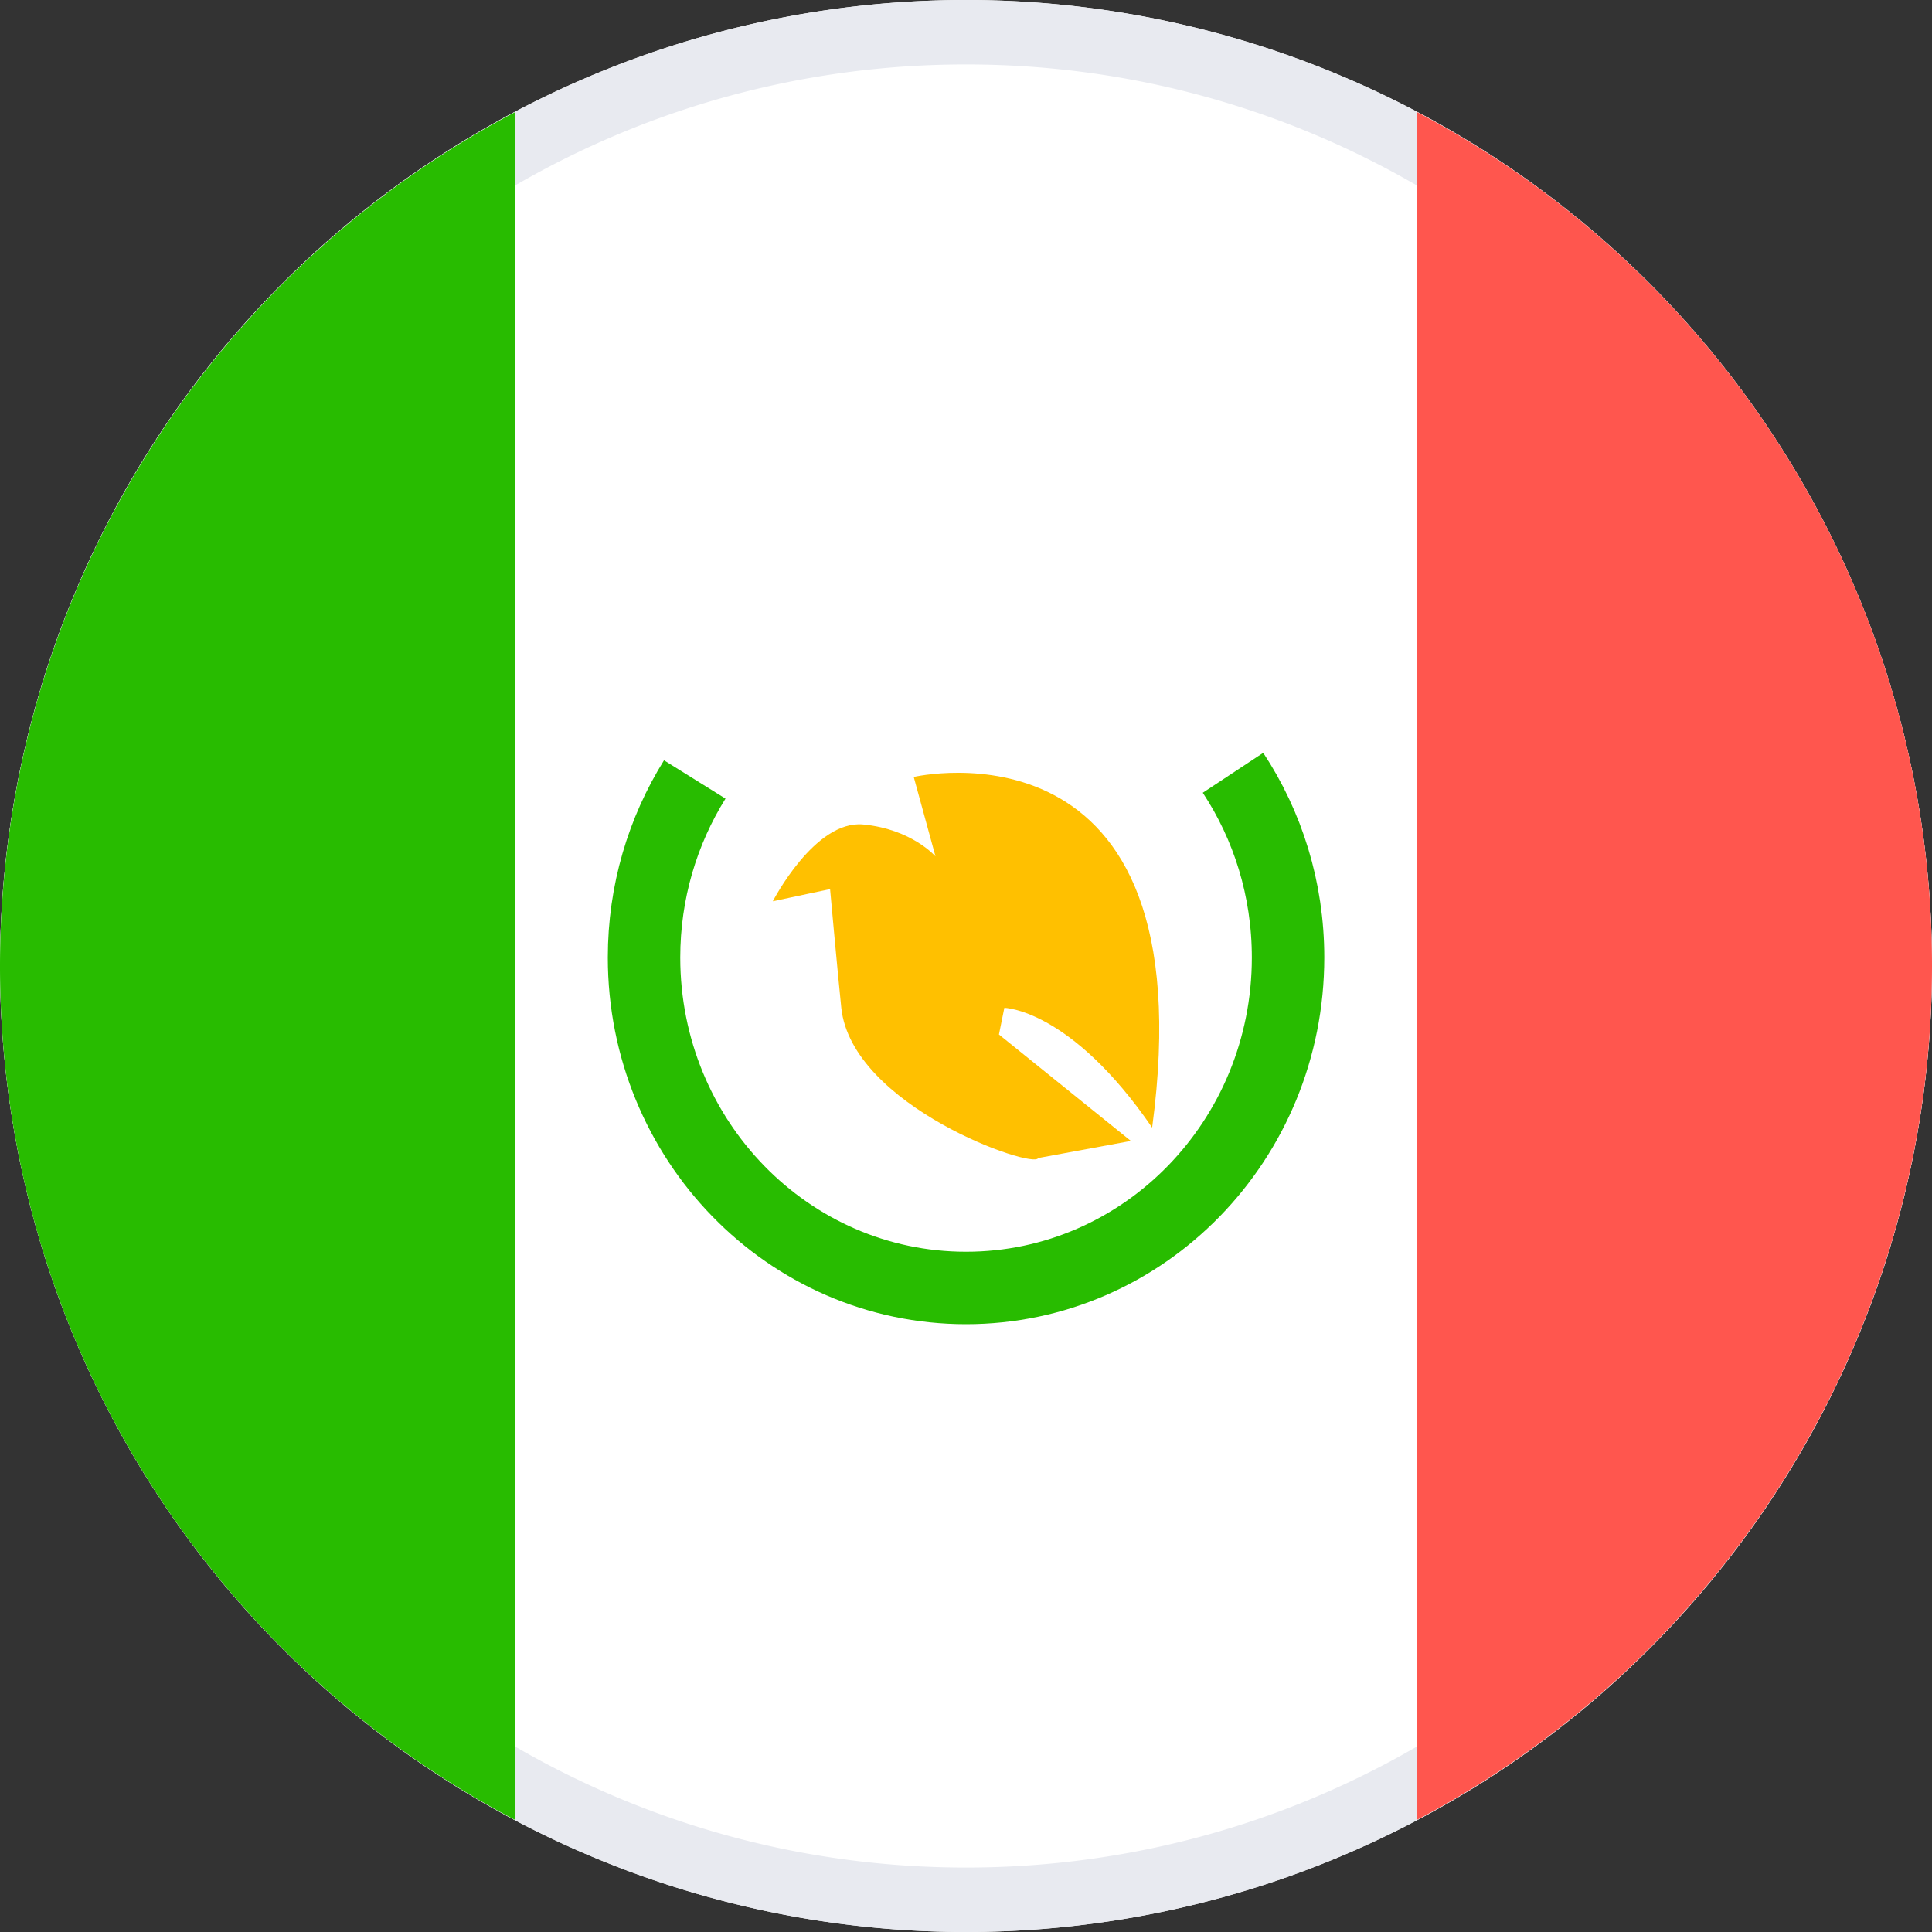<svg xmlns="http://www.w3.org/2000/svg" width="20" height="20" fill="none" viewBox="0 0 20 20">
  <rect x="0" y="0" width="20" height="20" fill="#333333" stroke="none"/>
  <g clip-path="url(#a)">
    <path fill="#fff" fill-rule="evenodd" d="M10 20a10 10 0 1 1 0-20 10 10 0 0 1 0 20" clip-rule="evenodd"/>
    <path fill="#E8EAF0" fill-rule="evenodd" d="M20 10a10 10 0 1 0-20 0 10 10 0 0 0 20 0m-.667 0c0 5.147-4.186 9.333-9.333 9.333S.667 15.147.667 10 4.853.667 10 .667 19.333 4.853 19.333 10" clip-rule="evenodd"/>
    <path fill="#28BC00" fill-rule="evenodd" d="M0 10a9.99 9.99 0 0 0 5.333 8.841V1.16A10 10 0 0 0 0 10" clip-rule="evenodd"/>
    <path fill="#FF564E" fill-rule="evenodd" d="M20 10a9.99 9.99 0 0 0-5.333-8.841V18.84A10 10 0 0 0 20 10" clip-rule="evenodd"/>
    <path stroke="#28BC00" stroke-width=".75" d="M12.764 8c.36.545.57 1.204.57 1.912 0 1.89-1.492 3.421-3.334 3.421-1.841 0-3.333-1.532-3.333-3.421 0-.679.193-1.31.525-1.843"/>
    <path fill="#FFC000" fill-rule="evenodd" d="M8 9.33s.433-.842.935-.795.749.33.749.33l-.225-.822s3.049-.71 2.468 3.63c-.844-1.23-1.53-1.24-1.53-1.24l-.056.276 1.366 1.102-.96.177c-.04.12-1.93-.533-2.038-1.555-.036-.344-.116-1.229-.116-1.229z" clip-rule="evenodd"/>
  </g>
  <defs>
    <clipPath id="a">
      <path fill="#fff" d="M0 0h20v20H0z"/>
    </clipPath>
  </defs>
</svg>
